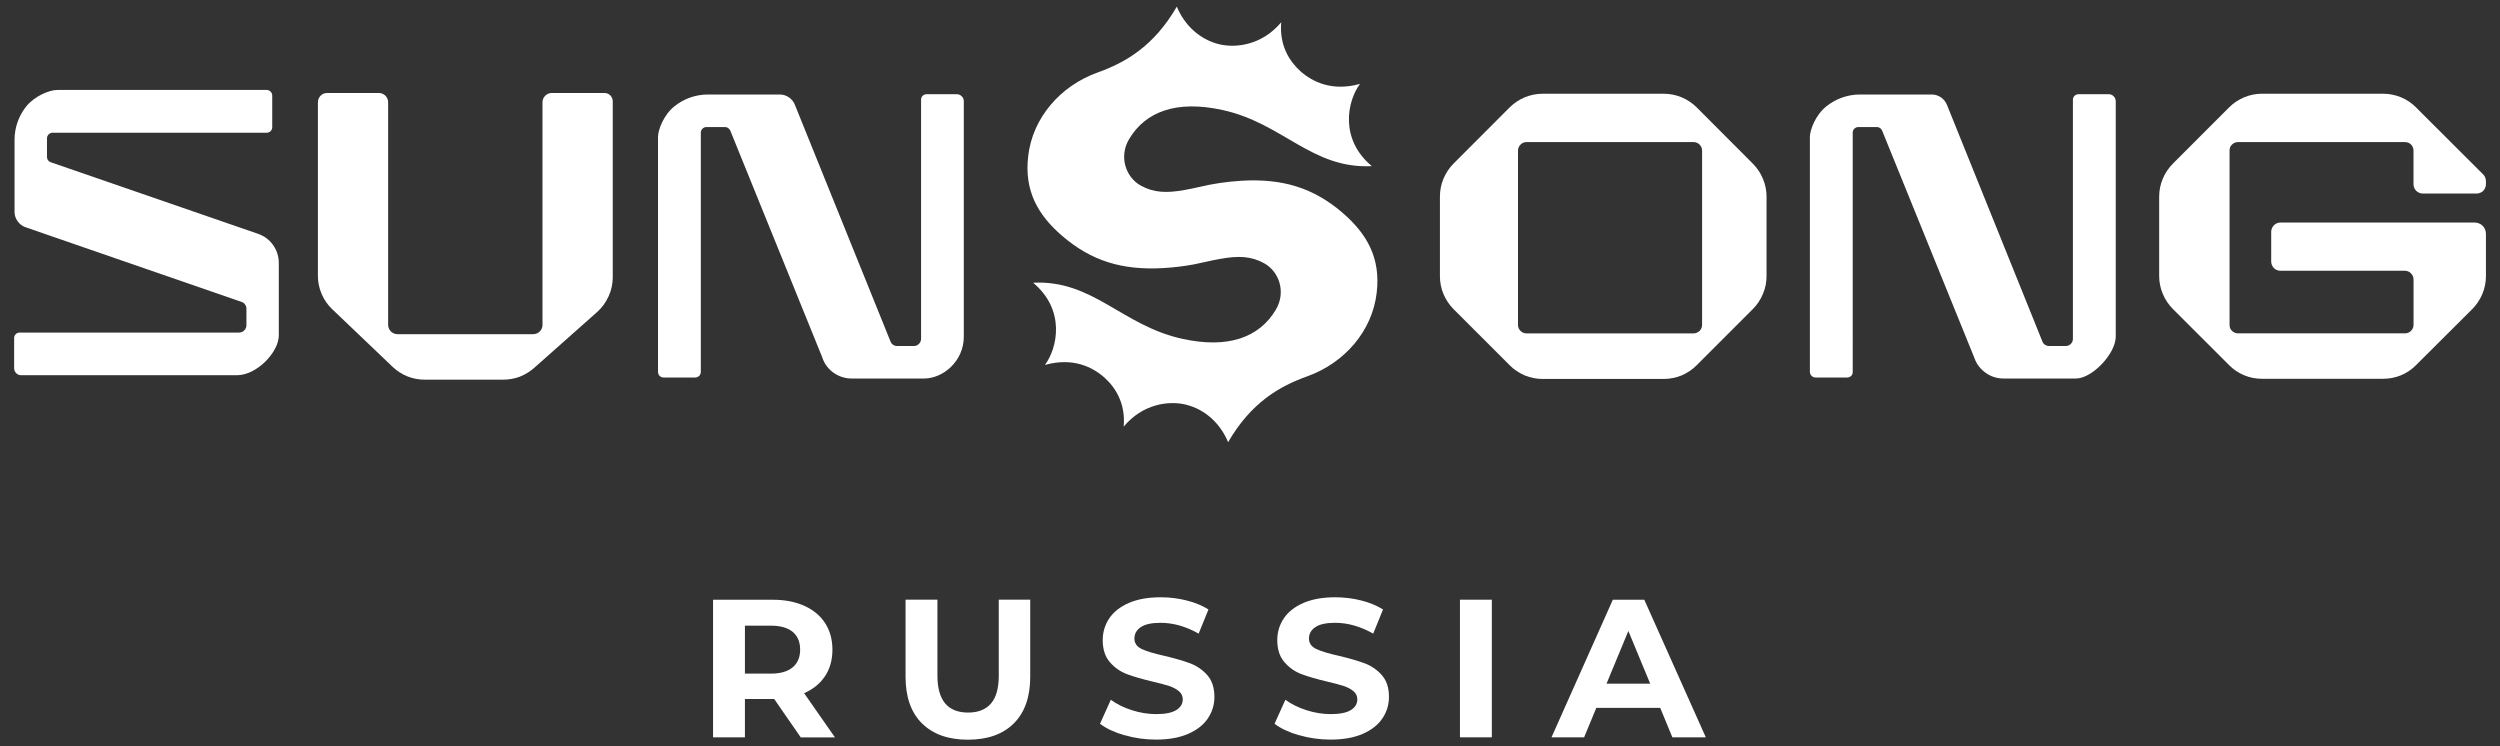<?xml version="1.0" encoding="UTF-8"?> <svg xmlns="http://www.w3.org/2000/svg" id="_Режим_изоляции" data-name="Режим_изоляции" version="1.1" viewBox="0 0 670 200"><rect x="0" y="0" width="670" height="200" fill="#333333" stroke="none"/><defs><style> .st0 { fill: #fff; } </style></defs><g><path class="st0" d="M214.6,197.61l-7.11-10.27h-7.85v10.27h-8.54v-36.88h15.97c3.26,0,6.1.55,8.51,1.64,2.4,1.09,4.26,2.63,5.56,4.64s1.95,4.37,1.95,7.11-.66,5.1-1.98,7.09c-1.32,1.98-3.19,3.5-5.61,4.56l8.27,11.85h-9.17ZM212.44,169.34c-1.34-1.11-3.29-1.66-5.85-1.66h-6.95v12.85h6.95c2.56,0,4.51-.56,5.85-1.69,1.33-1.12,2-2.7,2-4.74s-.67-3.66-2-4.77Z"></path><path class="st0" d="M247.09,193.87c-2.93-2.91-4.4-7.08-4.4-12.49v-20.66h8.54v20.34c0,6.6,2.74,9.91,8.22,9.91,2.67,0,4.71-.8,6.11-2.4s2.11-4.1,2.11-7.51v-20.34h8.43v20.66c0,5.41-1.47,9.57-4.4,12.49-2.93,2.91-7.03,4.37-12.3,4.37s-9.37-1.46-12.3-4.37Z"></path><path class="st0" d="M301.36,197.05c-2.72-.79-4.91-1.82-6.56-3.08l2.9-6.43c1.58,1.16,3.46,2.09,5.64,2.79,2.18.7,4.35,1.05,6.53,1.05,2.42,0,4.21-.36,5.37-1.08,1.16-.72,1.74-1.68,1.74-2.87,0-.88-.34-1.61-1.03-2.19-.69-.58-1.56-1.04-2.64-1.4-1.07-.35-2.52-.74-4.35-1.16-2.81-.67-5.11-1.33-6.9-2-1.79-.67-3.33-1.74-4.61-3.22-1.28-1.47-1.92-3.44-1.92-5.9,0-2.14.58-4.08,1.74-5.82s2.91-3.12,5.24-4.14c2.33-1.02,5.19-1.53,8.56-1.53,2.35,0,4.66.28,6.9.84,2.25.56,4.21,1.37,5.9,2.42l-2.63,6.48c-3.41-1.93-6.82-2.9-10.22-2.9-2.39,0-4.16.39-5.29,1.16-1.14.77-1.71,1.79-1.71,3.05s.66,2.21,1.98,2.82c1.32.62,3.33,1.22,6.03,1.82,2.81.67,5.11,1.33,6.9,2,1.79.67,3.33,1.72,4.61,3.16,1.28,1.44,1.92,3.39,1.92,5.85,0,2.11-.59,4.03-1.76,5.77-1.18,1.74-2.94,3.12-5.29,4.14-2.35,1.02-5.22,1.53-8.59,1.53-2.91,0-5.73-.39-8.45-1.19Z"></path><path class="st0" d="M348.14,197.05c-2.72-.79-4.91-1.82-6.56-3.08l2.9-6.43c1.58,1.16,3.46,2.09,5.64,2.79,2.18.7,4.35,1.05,6.53,1.05,2.42,0,4.21-.36,5.37-1.08,1.16-.72,1.74-1.68,1.74-2.87,0-.88-.34-1.61-1.03-2.19-.69-.58-1.56-1.04-2.64-1.4-1.07-.35-2.52-.74-4.35-1.16-2.81-.67-5.11-1.33-6.9-2-1.79-.67-3.33-1.74-4.61-3.22-1.28-1.47-1.92-3.44-1.92-5.9,0-2.14.58-4.08,1.74-5.82s2.91-3.12,5.24-4.14c2.33-1.02,5.19-1.53,8.56-1.53,2.35,0,4.66.28,6.9.84,2.25.56,4.21,1.37,5.9,2.42l-2.63,6.48c-3.41-1.93-6.82-2.9-10.22-2.9-2.39,0-4.16.39-5.29,1.16-1.14.77-1.71,1.79-1.71,3.05s.66,2.21,1.98,2.82c1.32.62,3.33,1.22,6.03,1.82,2.81.67,5.11,1.33,6.9,2,1.79.67,3.33,1.72,4.61,3.16,1.28,1.44,1.92,3.39,1.92,5.85,0,2.11-.59,4.03-1.76,5.77-1.18,1.74-2.94,3.12-5.29,4.14-2.35,1.02-5.22,1.53-8.59,1.53-2.91,0-5.73-.39-8.45-1.19Z"></path><path class="st0" d="M391.27,160.72h8.54v36.88h-8.54v-36.88Z"></path><path class="st0" d="M444.94,189.71h-17.13l-3.27,7.9h-8.74l16.44-36.88h8.43l16.49,36.88h-8.96l-3.26-7.9ZM442.25,183.22l-5.85-14.12-5.85,14.12h11.7Z"></path></g><g><path class="st0" d="M69.21,62.69c1.56.53,2.98,1.55,3.99,3,1.03,1.45,1.52,3.12,1.52,4.79v19.45c0,4.33-5.78,10.63-11.24,10.63H5.67c-.49,0-.97-.16-1.32-.54-.38-.36-.56-.84-.56-1.34v-8.1c0-.37.14-.74.43-1.02.28-.29.65-.43,1.05-.43h58.81c.49,0,1.03-.21,1.38-.58.38-.37.58-.87.58-1.38v-4.51c0-.35-.12-.72-.36-1.05-.21-.34-.53-.55-.87-.67L6.82,60.89c-.82-.28-1.56-.83-2.11-1.61-.56-.77-.81-1.66-.81-2.53v-19.35c0-3.16,1.12-6.42,3.19-8.95,2.29-2.78,6.21-4.34,8.23-4.34h56.16c.38,0,.75.15,1.05.46.28.27.43.65.43,1.03v8.49c0,.37-.15.76-.43,1.05-.28.29-.67.43-1.05.43H14.1c-.38,0-.77.15-1.07.45-.28.29-.44.67-.44,1.05v5.01c0,.28.09.59.26.85.21.26.45.44.74.55l55.62,19.2Z"></path><path class="st0" d="M220.41,95.93c.55,1.58,1.56,2.97,3.02,3.99s3.13,1.52,4.77,1.52h19.45c5.1,0,10.65-4.62,10.65-11.24V27.14c0-.48-.16-.97-.54-1.32-.37-.39-.85-.57-1.34-.57h-8.11c-.37,0-.74.14-1.03.41-.3.3-.43.68-.43,1.06v64.07c0,.51-.19,1.01-.57,1.36-.38.41-.87.58-1.39.58h-4.49c-.37,0-.74-.12-1.07-.34-.33-.21-.53-.52-.67-.86l-25.56-63.27c-.28-.83-.83-1.58-1.6-2.12-.76-.55-1.63-.81-2.52-.81h-19.35c-3.16,0-6.42,1.13-8.94,3.21-2.81,2.26-4.34,6.21-4.34,8.19v62.95c0,.37.14.75.42,1.05.3.3.68.44,1.06.44h8.49c.38,0,.75-.14,1.07-.44.27-.26.43-.68.43-1.04V35.55c0-.38.14-.77.44-1.05.3-.3.68-.45,1.06-.45h4.99c.3,0,.6.09.85.29.26.16.46.43.57.69l24.7,60.9Z"></path><path class="st0" d="M529.14,95.93c.53,1.58,1.57,2.97,3.03,3.99,1.42,1.02,3.07,1.52,4.76,1.52h19.42c4.35,0,10.67-6.64,10.67-11.24V27.14c0-.48-.19-.97-.55-1.32-.35-.39-.85-.57-1.35-.57h-8.07c-.4,0-.77.14-1.06.41-.3.3-.45.68-.45,1.06v64.07c0,.51-.19,1.01-.55,1.36-.38.41-.89.58-1.38.58h-4.51c-.37,0-.71-.12-1.06-.34-.31-.21-.55-.52-.67-.86l-25.52-63.27c-.3-.83-.85-1.58-1.6-2.12-.78-.55-1.67-.81-2.53-.81h-19.34c-3.19,0-6.4,1.13-8.97,3.21-2.8,2.26-4.36,6.21-4.36,8.19v62.95c0,.37.17.75.45,1.05.3.3.68.44,1.06.44h8.49c.36,0,.78-.14,1.07-.44.28-.26.41-.68.41-1.04V35.55c0-.38.13-.77.43-1.05.3-.3.7-.45,1.07-.45h5.04c.24,0,.55.09.83.29.23.16.42.43.52.69l24.72,60.9Z"></path><path class="st0" d="M649.33,51.87c-.64,0-1.27-.24-1.78-.72-.48-.49-.73-1.12-.73-1.78v-9c0-.58-.21-1.19-.64-1.62-.45-.46-1.04-.67-1.63-.67h-44.77c-.59,0-1.16.21-1.61.67-.47.43-.65,1.02-.65,1.6v46.73c0,.59.18,1.17.65,1.59.45.45,1.02.67,1.61.67h44.76c.61,0,1.19-.23,1.62-.67.46-.46.67-1.03.67-1.62v-12.1c0-.63-.21-1.22-.7-1.7-.4-.45-1.02-.69-1.63-.69h-33.33c-.64,0-1.26-.23-1.76-.71-.47-.5-.73-1.13-.73-1.76v-7.98c0-.61.27-1.26.73-1.74.5-.5,1.12-.73,1.76-.73h52.03c.75,0,1.55.28,2.17.88.55.56.86,1.36.86,2.15v11.32c0,1.59-.31,3.21-.94,4.77-.67,1.55-1.58,2.94-2.71,4.06l-15.1,15.05c-1.1,1.12-2.46,2.06-4.02,2.71-1.57.65-3.2.93-4.79.93h-32.44c-1.62,0-3.2-.28-4.78-.93-1.57-.65-2.93-1.59-4.04-2.71l-15.07-15.06c-1.1-1.11-2.08-2.49-2.71-4.05-.66-1.56-.97-3.18-.97-4.77v-21.31c0-1.6.31-3.23.97-4.78.63-1.58,1.61-2.92,2.71-4.05l15.07-15.08c1.1-1.12,2.47-2.03,4.04-2.7,1.57-.65,3.16-.95,4.78-.95h32.44c1.59,0,3.22.3,4.79.95,1.56.65,2.92,1.58,4.02,2.7l18.04,18c.2.21.41.5.52.81.13.33.19.64.19.95v.84c0,.65-.26,1.28-.72,1.78-.5.48-1.17.72-1.79.72h-14.37Z"></path><path class="st0" d="M456.16,40.37c0-.59-.21-1.15-.67-1.62-.45-.46-1.01-.67-1.6-.67h-44.78c-.6,0-1.17.21-1.6.67-.45.43-.69,1.02-.69,1.6v46.73c0,.59.23,1.17.69,1.62.45.44,1,.65,1.6.65h44.78c.55,0,1.15-.23,1.6-.68.46-.42.67-1.01.67-1.62v-46.69ZM413.44,101.56c-1.62,0-3.21-.31-4.79-.94-1.55-.67-2.92-1.58-4.05-2.73l-15.07-15.06c-1.11-1.12-2.03-2.49-2.69-4.05-.65-1.56-.94-3.18-.94-4.77v-21.32c0-1.59.3-3.23.94-4.78.66-1.57,1.58-2.92,2.69-4.05l15.07-15.09c1.14-1.12,2.51-2.05,4.05-2.7,1.58-.64,3.17-.95,4.79-.95h32.41c1.62,0,3.22.3,4.81.95,1.54.65,2.92,1.58,4.04,2.7l15.06,15.09c1.12,1.12,2.06,2.48,2.7,4.05.67,1.55.97,3.19.97,4.78v21.32c0,1.59-.3,3.21-.97,4.77-.64,1.56-1.58,2.93-2.7,4.05l-15.06,15.06c-1.12,1.15-2.5,2.06-4.04,2.73-1.59.63-3.2.94-4.81.94h-32.41Z"></path><path class="st0" d="M161.96,24.91c.58,0,1.14.21,1.6.65.43.44.66,1.02.66,1.59v47.14c0,1.71-.35,3.46-1.11,5.11-.76,1.67-1.8,3.09-3.09,4.23l-16.87,14.97c-1.12.99-2.41,1.78-3.85,2.36-1.48.54-2.98.79-4.47.79h-21c-1.55,0-3.11-.27-4.64-.88-1.51-.6-2.83-1.49-3.96-2.55l-16.17-15.43c-1.19-1.12-2.17-2.5-2.86-4.12-.7-1.6-1-3.26-1-4.91V27.41c0-.62.23-1.26.72-1.77.48-.5,1.13-.72,1.77-.72h13.83c.64,0,1.27.23,1.77.72.48.51.73,1.12.73,1.77v59.65c0,.64.24,1.28.74,1.77.49.49,1.14.73,1.78.73h36.35c.64,0,1.29-.24,1.77-.73.48-.48.73-1.1.73-1.74V27.41c0-.65.23-1.26.74-1.77.49-.5,1.12-.72,1.76-.72h14.08Z"></path><path class="st0" d="M359.84,57.05c-7.76-6.66-15.99-9.26-27.13-8.61-4.02.25-7.66.79-11.45,1.7-1.18.27-2.44.53-3.8.78-4.79.86-8.26.76-11.8-1.22-3.89-2.19-5.87-7.62-3.09-12.37,4.46-7.55,12.9-10.52,25.06-7.85,16.21,3.54,23.92,15.85,40.02,15.04-8.73-7.27-6.57-17.48-3.17-22.04-7.51,2.1-12.79-.58-15.94-3.37-2.86-2.57-5.72-6.81-5.17-13.15-5.06,6.05-11.99,7.03-16.71,5.88-5.16-1.3-9.22-5.08-11.27-10.07-6.12,10.55-13.66,14.95-21.26,17.67-9.9,3.56-17.42,12.09-18.58,22.45-1.07,9.17,2.54,15.68,9.13,21.34,7.77,6.66,15.99,9.26,27.13,8.61,2.8-.17,5.41-.48,8.02-.96l3.32-.71c1.22-.29,2.51-.55,3.91-.8,4.79-.86,8.26-.76,11.8,1.22,3.9,2.19,5.87,7.62,3.09,12.37-4.47,7.55-12.9,10.52-25.06,7.85-16.21-3.54-23.92-15.85-40.02-15.04,8.73,7.27,6.57,17.47,3.17,22.03,7.51-2.1,12.79.58,15.94,3.38,2.86,2.56,5.72,6.81,5.17,13.15,5.06-6.05,11.99-7.04,16.71-5.88,5.16,1.29,9.22,5.07,11.27,10.06,6.11-10.55,13.65-14.95,21.25-17.67,9.9-3.56,17.42-12.09,18.58-22.45,1.07-9.17-2.54-15.67-9.13-21.33"></path></g></svg> 